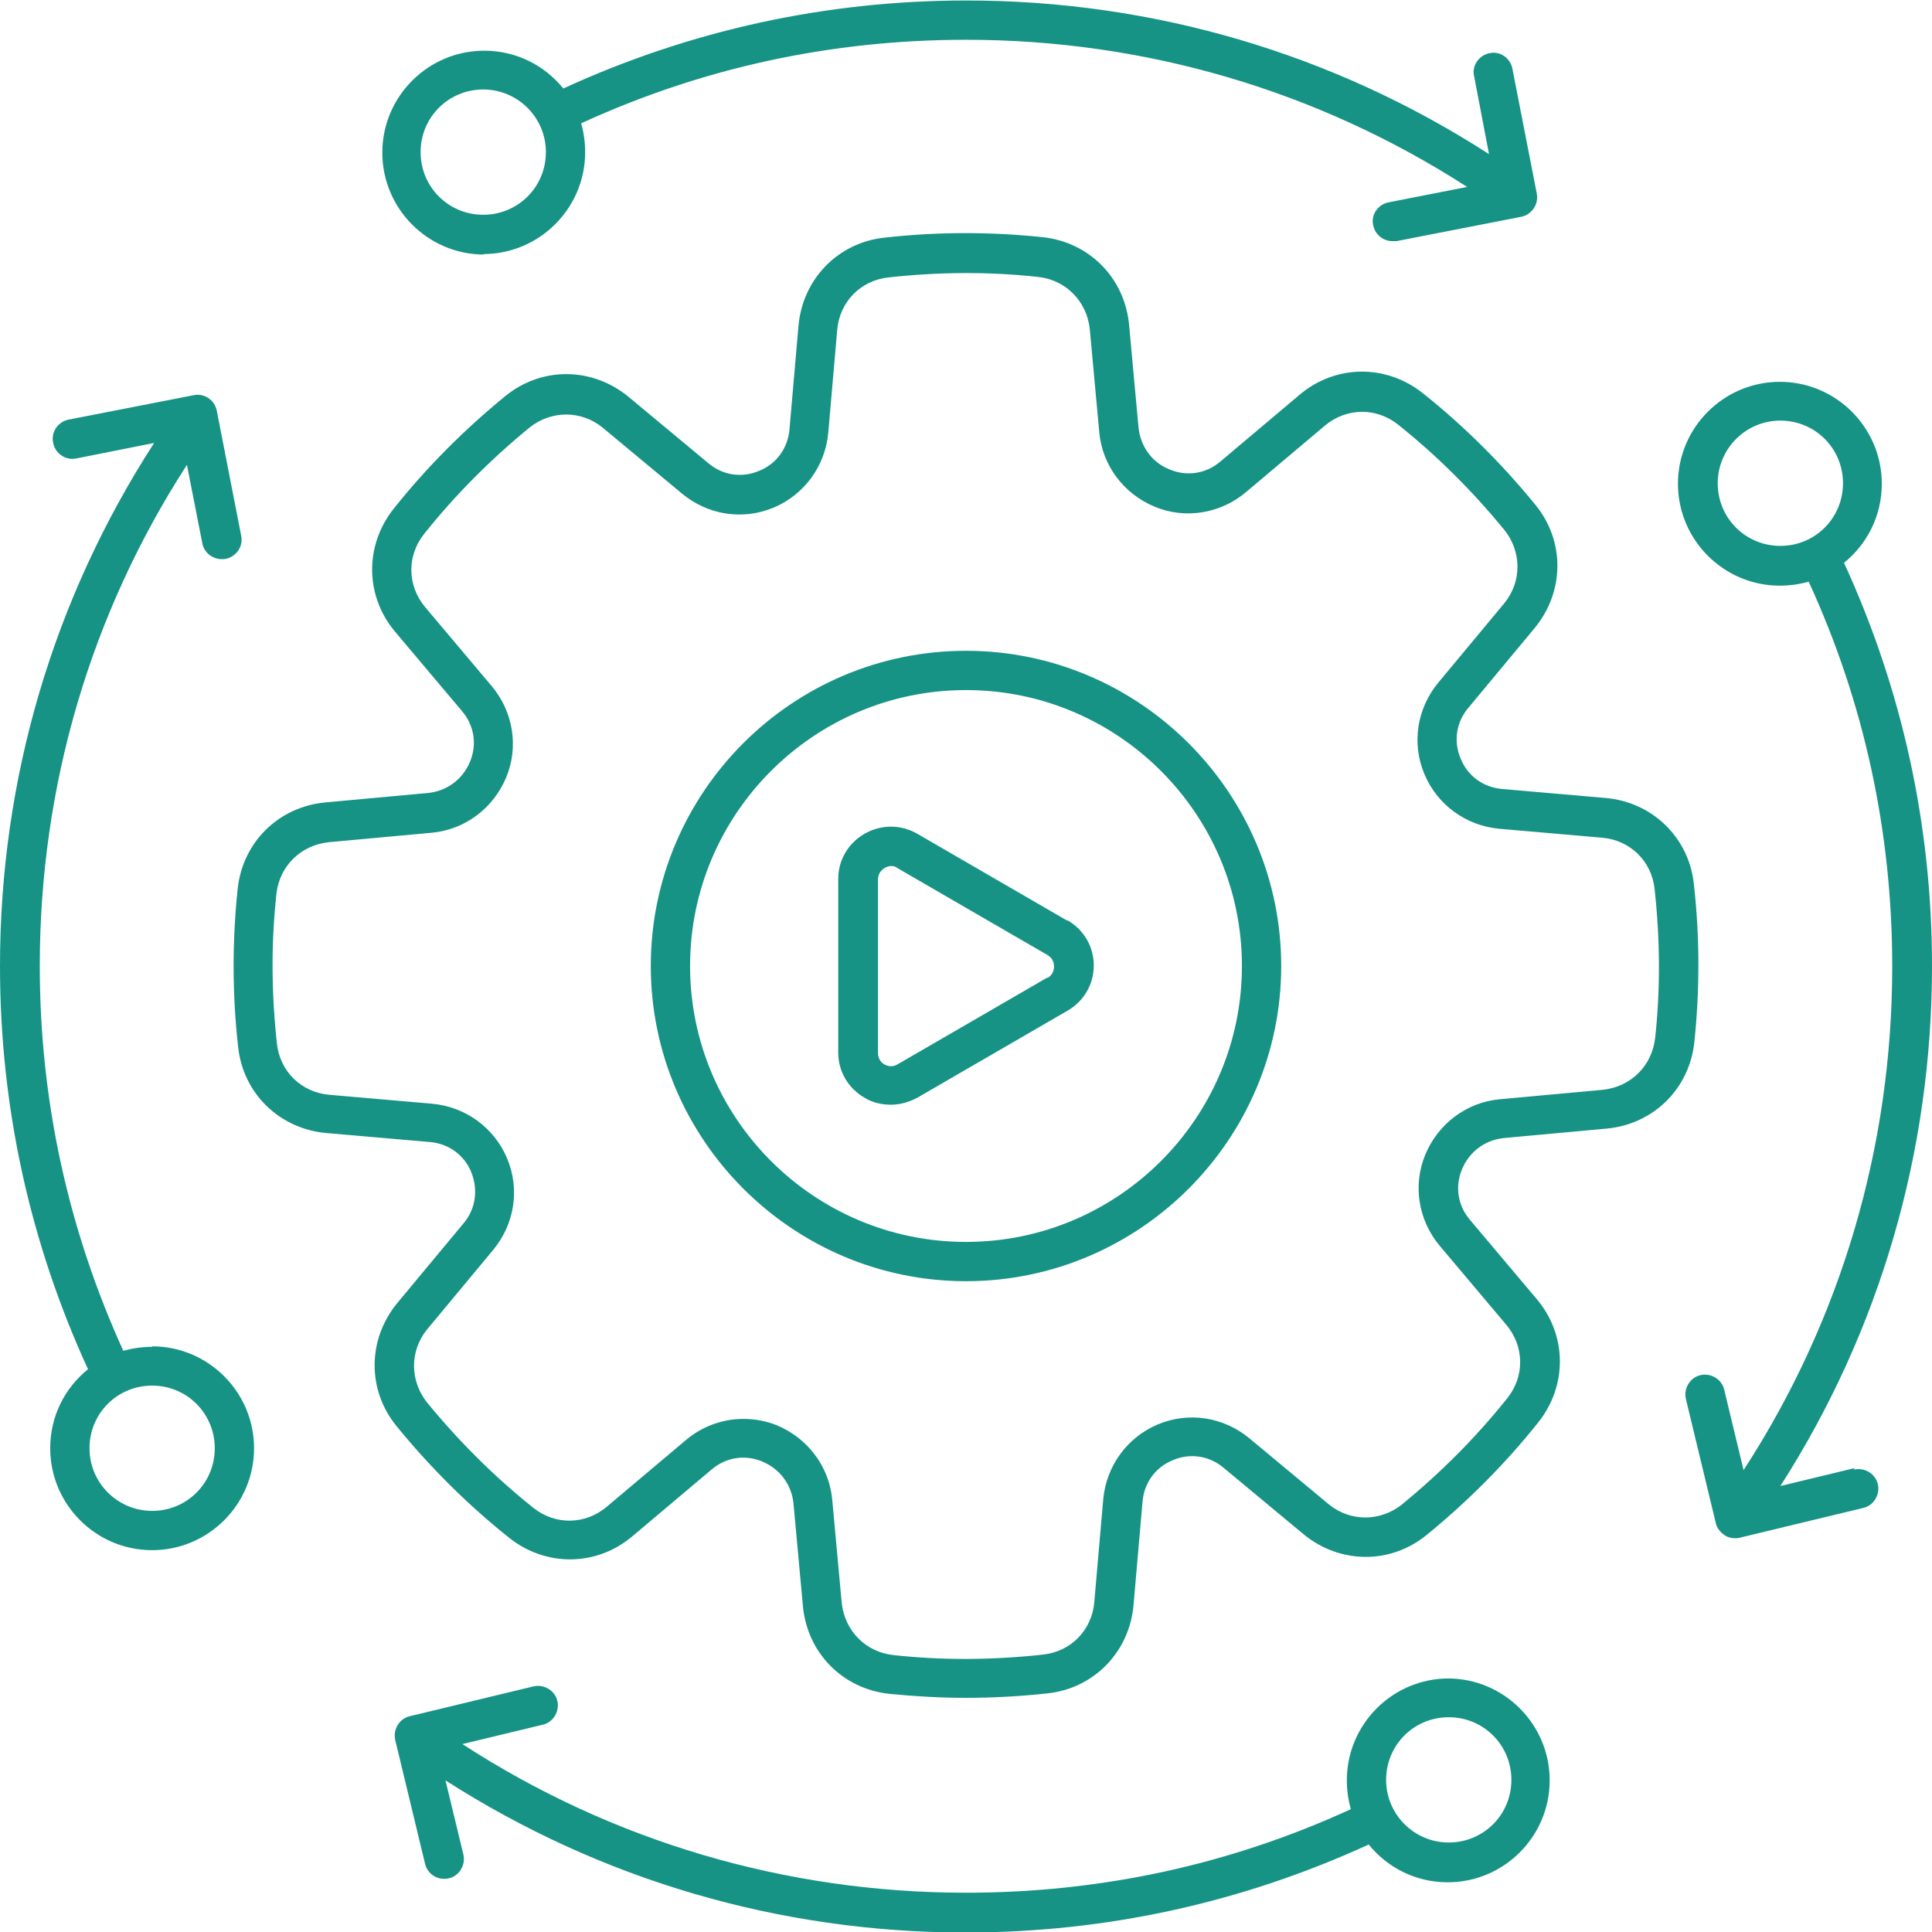 <?xml version="1.0" encoding="UTF-8"?>
<svg xmlns="http://www.w3.org/2000/svg" id="Capa_1" viewBox="0 0 38.86 38.86">
  <defs>
    <style>.cls-1{fill:#169385;}</style>
  </defs>
  <path class="cls-1" d="M34.07,17.78c-.1-.94-.84-1.65-1.78-1.73l-2.07-.18c-.38-.03-.7-.26-.84-.61-.15-.35-.09-.74.16-1.03l1.33-1.6c.6-.73.61-1.75.01-2.48-.67-.82-1.43-1.58-2.26-2.24-.74-.59-1.76-.58-2.48.03l-1.59,1.34c-.29.25-.68.31-1.03.16-.35-.14-.58-.46-.62-.84l-.19-2.07c-.09-.94-.8-1.66-1.74-1.76-1.05-.11-2.12-.11-3.18.01-.94.1-1.65.84-1.73,1.78l-.18,2.07c-.03.38-.26.7-.61.84-.35.15-.74.09-1.03-.16l-1.6-1.33c-.73-.6-1.75-.61-2.48-.01-.82.67-1.58,1.43-2.24,2.26-.59.74-.58,1.76.03,2.48l1.34,1.59c.25.29.31.68.16,1.03s-.46.58-.84.62l-2.07.19c-.94.09-1.66.8-1.76,1.74-.11,1.05-.11,2.12.01,3.18.1.94.84,1.65,1.78,1.73l2.07.18c.38.03.7.26.84.61s.09.74-.16,1.03l-1.33,1.6c-.6.73-.61,1.75-.01,2.48.67.82,1.43,1.58,2.26,2.24.74.59,1.76.58,2.48-.03l1.59-1.34c.29-.25.68-.31,1.03-.16s.58.46.62.84l.19,2.07c.09.94.8,1.66,1.74,1.76.51.05,1.02.08,1.53.08.55,0,1.1-.03,1.65-.09.94-.1,1.65-.84,1.73-1.78l.18-2.07c.03-.38.26-.7.61-.84.35-.15.74-.09,1.03.16l1.6,1.33c.73.6,1.75.61,2.48.01.82-.67,1.58-1.43,2.24-2.26.59-.74.58-1.76-.03-2.48l-1.34-1.59c-.25-.29-.31-.68-.16-1.03s.46-.58.84-.62l2.07-.19c.94-.09,1.66-.8,1.76-1.74.11-1.05.11-2.12-.01-3.18h0ZM33.29,20.88c-.06.56-.49.98-1.05,1.04l-2.07.19c-.67.06-1.24.49-1.5,1.11s-.14,1.33.29,1.84l1.34,1.59c.36.43.37,1.03.02,1.47-.63.79-1.34,1.5-2.12,2.14-.44.35-1.04.35-1.47,0l-1.6-1.33c-.52-.43-1.22-.54-1.84-.28-.62.26-1.04.84-1.1,1.51l-.18,2.07c-.05.56-.47.99-1.03,1.05-1,.11-2.01.12-3.01.01-.56-.06-.98-.49-1.04-1.05l-.19-2.07c-.06-.67-.49-1.24-1.11-1.5-.22-.09-.45-.13-.68-.13-.42,0-.83.15-1.16.43l-1.59,1.34c-.43.36-1.03.37-1.47.02-.79-.63-1.5-1.34-2.14-2.12-.35-.44-.35-1.04,0-1.47l1.33-1.6c.43-.52.54-1.22.28-1.84-.26-.62-.84-1.04-1.51-1.1l-2.07-.18c-.56-.05-.99-.47-1.05-1.03-.11-1-.12-2.01-.01-3.01.06-.56.49-.98,1.05-1.04l2.07-.19c.67-.06,1.24-.49,1.5-1.11s.14-1.33-.29-1.84l-1.34-1.59c-.36-.43-.37-1.03-.02-1.47.63-.79,1.34-1.5,2.12-2.14.44-.35,1.04-.35,1.47,0l1.6,1.33c.52.43,1.22.54,1.84.28s1.04-.84,1.1-1.51l.18-2.07c.05-.56.47-.99,1.03-1.05,1-.11,2.01-.12,3.01-.01.56.06.98.49,1.04,1.05l.19,2.07c.06.67.49,1.24,1.11,1.5s1.33.14,1.84-.29l1.59-1.34c.43-.36,1.03-.37,1.47-.02.79.63,1.5,1.34,2.14,2.12.35.44.35,1.04,0,1.47l-1.33,1.6c-.43.52-.54,1.22-.28,1.84s.84,1.04,1.51,1.1l2.07.18c.56.05.99.47,1.05,1.03.11,1,.12,2.01.01,3.01h0ZM19.43,13.09c-3.5,0-6.34,2.85-6.34,6.34s2.85,6.34,6.34,6.34,6.34-2.85,6.34-6.34-2.85-6.34-6.34-6.34ZM19.43,24.98c-3.06,0-5.55-2.49-5.55-5.55s2.49-5.55,5.55-5.55,5.55,2.49,5.55,5.55-2.49,5.55-5.55,5.55ZM9.72,5.11c1.13,0,2.05-.92,2.05-2.05,0-.2-.03-.4-.08-.58,2.44-1.12,5.04-1.68,7.74-1.68,3.6,0,7.07,1.02,10.08,2.96l-1.58.31c-.21.04-.36.25-.31.46.04.19.2.32.39.32.03,0,.05,0,.08,0l2.51-.49c.1-.02.19-.08.25-.17s.08-.19.06-.3l-.49-2.51c-.04-.21-.25-.36-.46-.31-.21.04-.36.25-.31.46l.3,1.57c-3.13-2.02-6.75-3.09-10.51-3.09-2.83,0-5.56.6-8.11,1.77-.38-.47-.95-.76-1.59-.76-1.13,0-2.05.92-2.05,2.05s.92,2.05,2.05,2.05h0ZM9.72,1.8c.69,0,1.26.56,1.26,1.26s-.56,1.26-1.26,1.26-1.26-.56-1.26-1.26.56-1.26,1.26-1.26ZM3.06,27.09c-.2,0-.4.03-.58.08-1.11-2.44-1.68-5.04-1.68-7.74,0-3.61,1.02-7.08,2.96-10.08l.31,1.58c.04.21.25.35.47.31.21-.04.36-.25.31-.47l-.49-2.51c-.04-.21-.25-.36-.47-.31l-2.51.49c-.21.04-.36.25-.31.47.04.21.25.36.47.31l1.56-.31C1.07,12.05,0,15.67,0,19.43c0,2.83.6,5.56,1.77,8.11-.47.38-.76.95-.76,1.59,0,1.13.92,2.05,2.05,2.05s2.05-.92,2.05-2.05-.92-2.05-2.05-2.05h0ZM3.06,30.39c-.69,0-1.26-.56-1.26-1.26s.56-1.26,1.26-1.26,1.26.56,1.26,1.26-.56,1.26-1.26,1.26ZM29.14,33.76c-1.13,0-2.05.92-2.05,2.05,0,.2.03.4.08.58-2.44,1.12-5.04,1.68-7.74,1.68-3.62,0-7.11-1.03-10.13-2.99l1.62-.39c.21-.05.34-.27.29-.48s-.27-.34-.48-.29l-2.49.6c-.21.05-.34.27-.29.48l.6,2.49c.05.21.26.34.48.29.21-.05.34-.27.29-.48l-.36-1.49c3.12,2,6.72,3.06,10.46,3.06,2.83,0,5.56-.6,8.11-1.77.38.47.95.76,1.59.76,1.13,0,2.05-.92,2.05-2.05s-.92-2.05-2.05-2.05ZM29.14,37.06c-.69,0-1.26-.56-1.26-1.26s.56-1.26,1.26-1.26,1.26.56,1.26,1.26-.56,1.26-1.26,1.26ZM21.47,18.52l-3.02-1.75c-.33-.19-.73-.19-1.06,0s-.53.53-.53.91v3.49c0,.38.2.72.53.91.16.1.35.14.53.14s.36-.05.53-.14l3.02-1.75c.33-.19.53-.53.53-.91s-.2-.72-.53-.91h0ZM21.07,19.66l-3.02,1.75c-.12.07-.22.02-.26,0-.04-.02-.13-.09-.13-.23v-3.49c0-.14.09-.2.13-.23.02-.01.07-.04.13-.04.04,0,.08,0,.13.04l3.02,1.75c.12.07.13.18.13.23s-.01.16-.13.23ZM37.3,29.53l-1.49.36c2-3.12,3.05-6.72,3.05-10.46,0-2.83-.6-5.56-1.77-8.11.47-.38.76-.95.76-1.59,0-1.13-.92-2.05-2.05-2.05s-2.05.92-2.05,2.05.92,2.05,2.05,2.05c.2,0,.4-.03.58-.08,1.12,2.44,1.68,5.04,1.68,7.74,0,3.62-1.03,7.11-2.99,10.13l-.39-1.62c-.05-.21-.27-.34-.48-.29-.21.05-.34.27-.29.48l.6,2.49c.02.1.09.19.18.25.06.04.13.06.21.06.03,0,.06,0,.09-.01l2.49-.6c.21-.05.34-.27.29-.48-.05-.21-.27-.34-.48-.29h0ZM34.55,9.72c0-.69.56-1.26,1.26-1.26s1.26.56,1.26,1.26-.56,1.26-1.26,1.26-1.26-.56-1.26-1.26Z"></path>
</svg>
